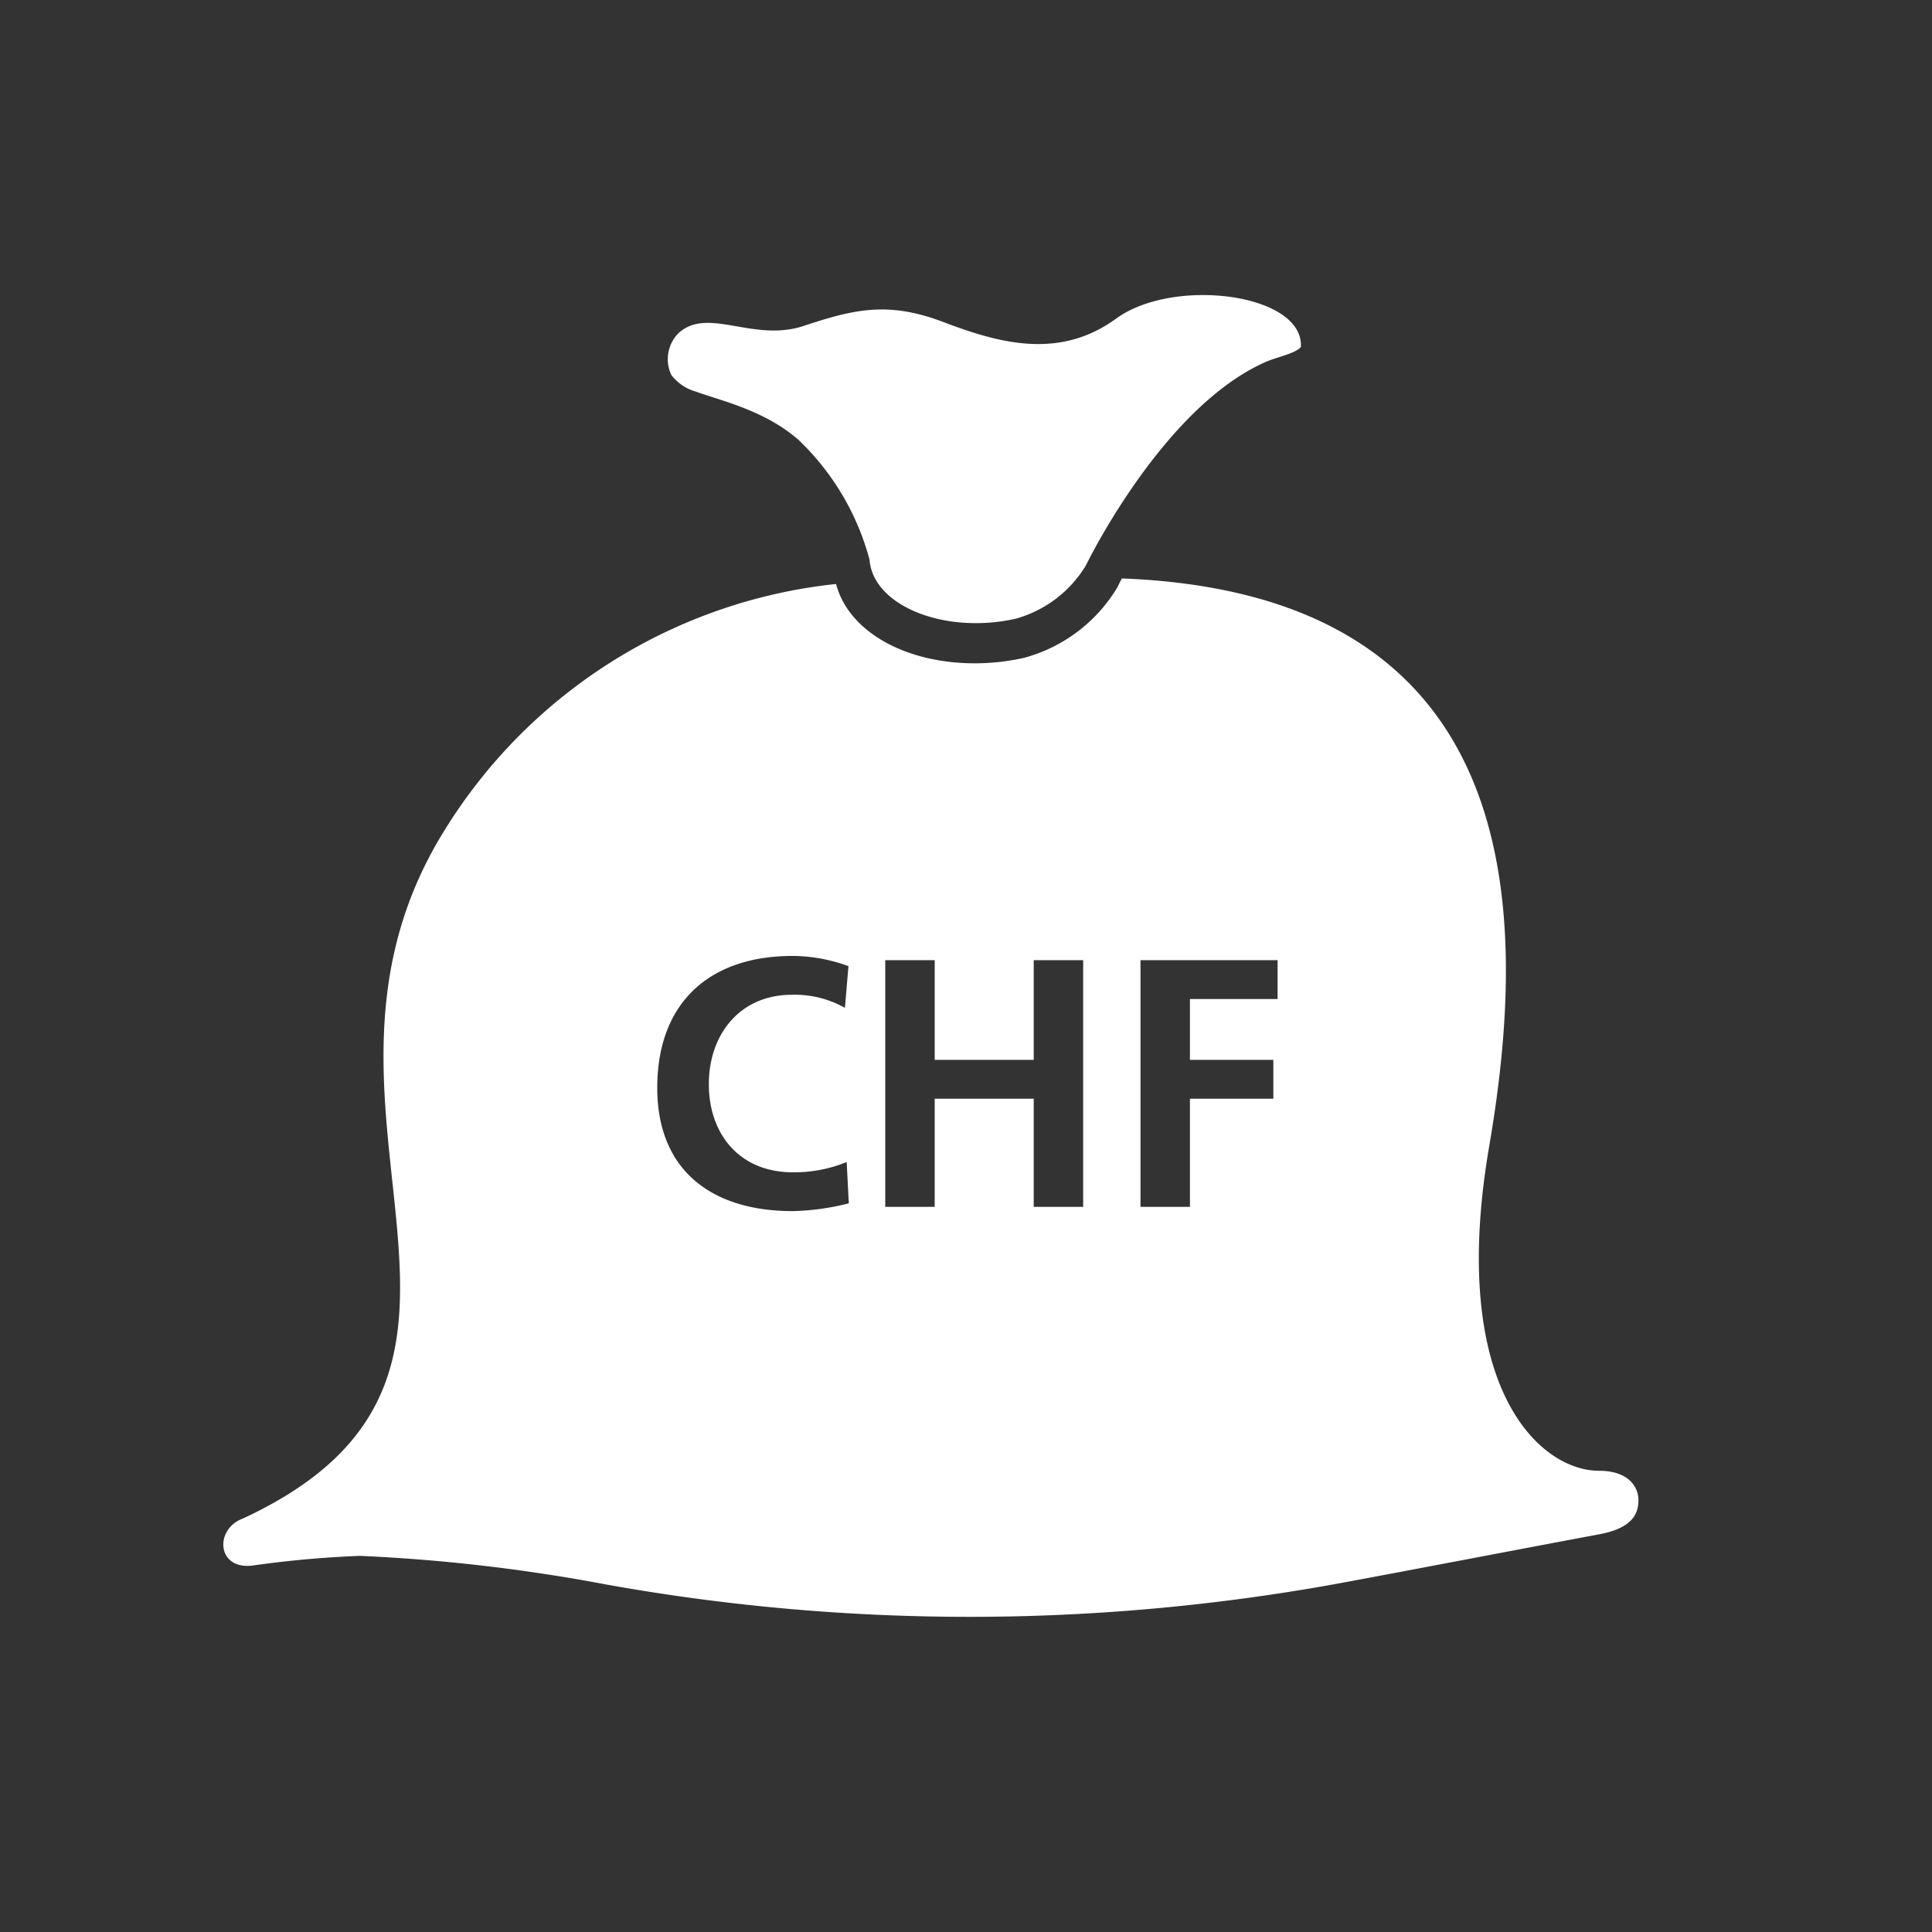 <svg xmlns="http://www.w3.org/2000/svg" width="125" height="125" viewBox="0 0 125 125"><rect x="0" y="0" width="125" height="125" fill="#333333" stroke="none"/><defs><style>.cls-1{fill:#fff;}.cls-2{fill:none;}</style></defs><g id="Calque_2" data-name="Calque 2"><g id="Calque_3" data-name="Calque 3"><path class="cls-1" d="M45.046,25.345c1.617.586,4.402,1.197,6.585,3.085a16.628,16.628,0,0,1,4.629,7.79c.221,2.962,4.841,4.848,9.458,3.81a7.724,7.724,0,0,0,4.536-3.441s4.933-10.211,11.62-13.164c.643-.284,1.572-.479,2.056-.781.004,0,.004-.004.009-.006a.808.808,0,0,0,.227-.193c.189-3.454-8.238-4.542-11.953-1.831-3.717,2.709-7.657,1.557-11.208.212-3.545-1.343-5.741-.823-9.006.261-3.267,1.084-6.21-1.279-8.11.477a2.391,2.391,0,0,0-.45,2.705,3.068,3.068,0,0,0,1.608,1.076"/><path class="cls-1" d="M103.451,95.159c-3.81,0-9.776-5.348-7.103-20.977,2.499-14.6,2.839-35.743-23.763-36.757-.157.299-.242.473-.248.486l-.023.049-.025.049a10.109,10.109,0,0,1-6.025,4.551,14.508,14.508,0,0,1-3.184.356c-4.597,0-8.197-2.113-8.987-5.132A33.959,33.959,0,0,0,28.682,53.847c-11.108,18.071,7.402,34.935-12.96,44.399-1.882.683-1.706,3.407.715,3.031a67.949,67.949,0,0,1,6.853-.613,112.305,112.305,0,0,1,15.964,1.859,133.089,133.089,0,0,0,48.534-.295c2.236-.405,11.244-2.132,15.663-2.955,2.139-.399,2.556-1.309,2.556-2.213C106.007,96.246,105.417,95.159,103.451,95.159ZM51.282,78.359c-5.17,0-8.758-2.582-8.758-7.979,0-5.469,3.337-8.531,8.758-8.531a10.58,10.58,0,0,1,3.613.662l-.229,2.696a6.597,6.597,0,0,0-3.454-.844c-3.293,0-5.35,2.516-5.35,5.788,0,3.248,2.011,5.696,5.42,5.696a8.924,8.924,0,0,0,3.498-.664l.138,2.673A16.151,16.151,0,0,1,51.282,78.359Zm18.799-.274H66.882V71.086h-6.407v6.999H57.276V62.123h3.199v6.45h6.407V62.123h3.199ZM82.66,64.637H76.989v3.935h5.397v2.514H76.989v6.999H73.79V62.123h8.87Z"/><rect class="cls-2" width="125" height="125"/></g></g></svg>